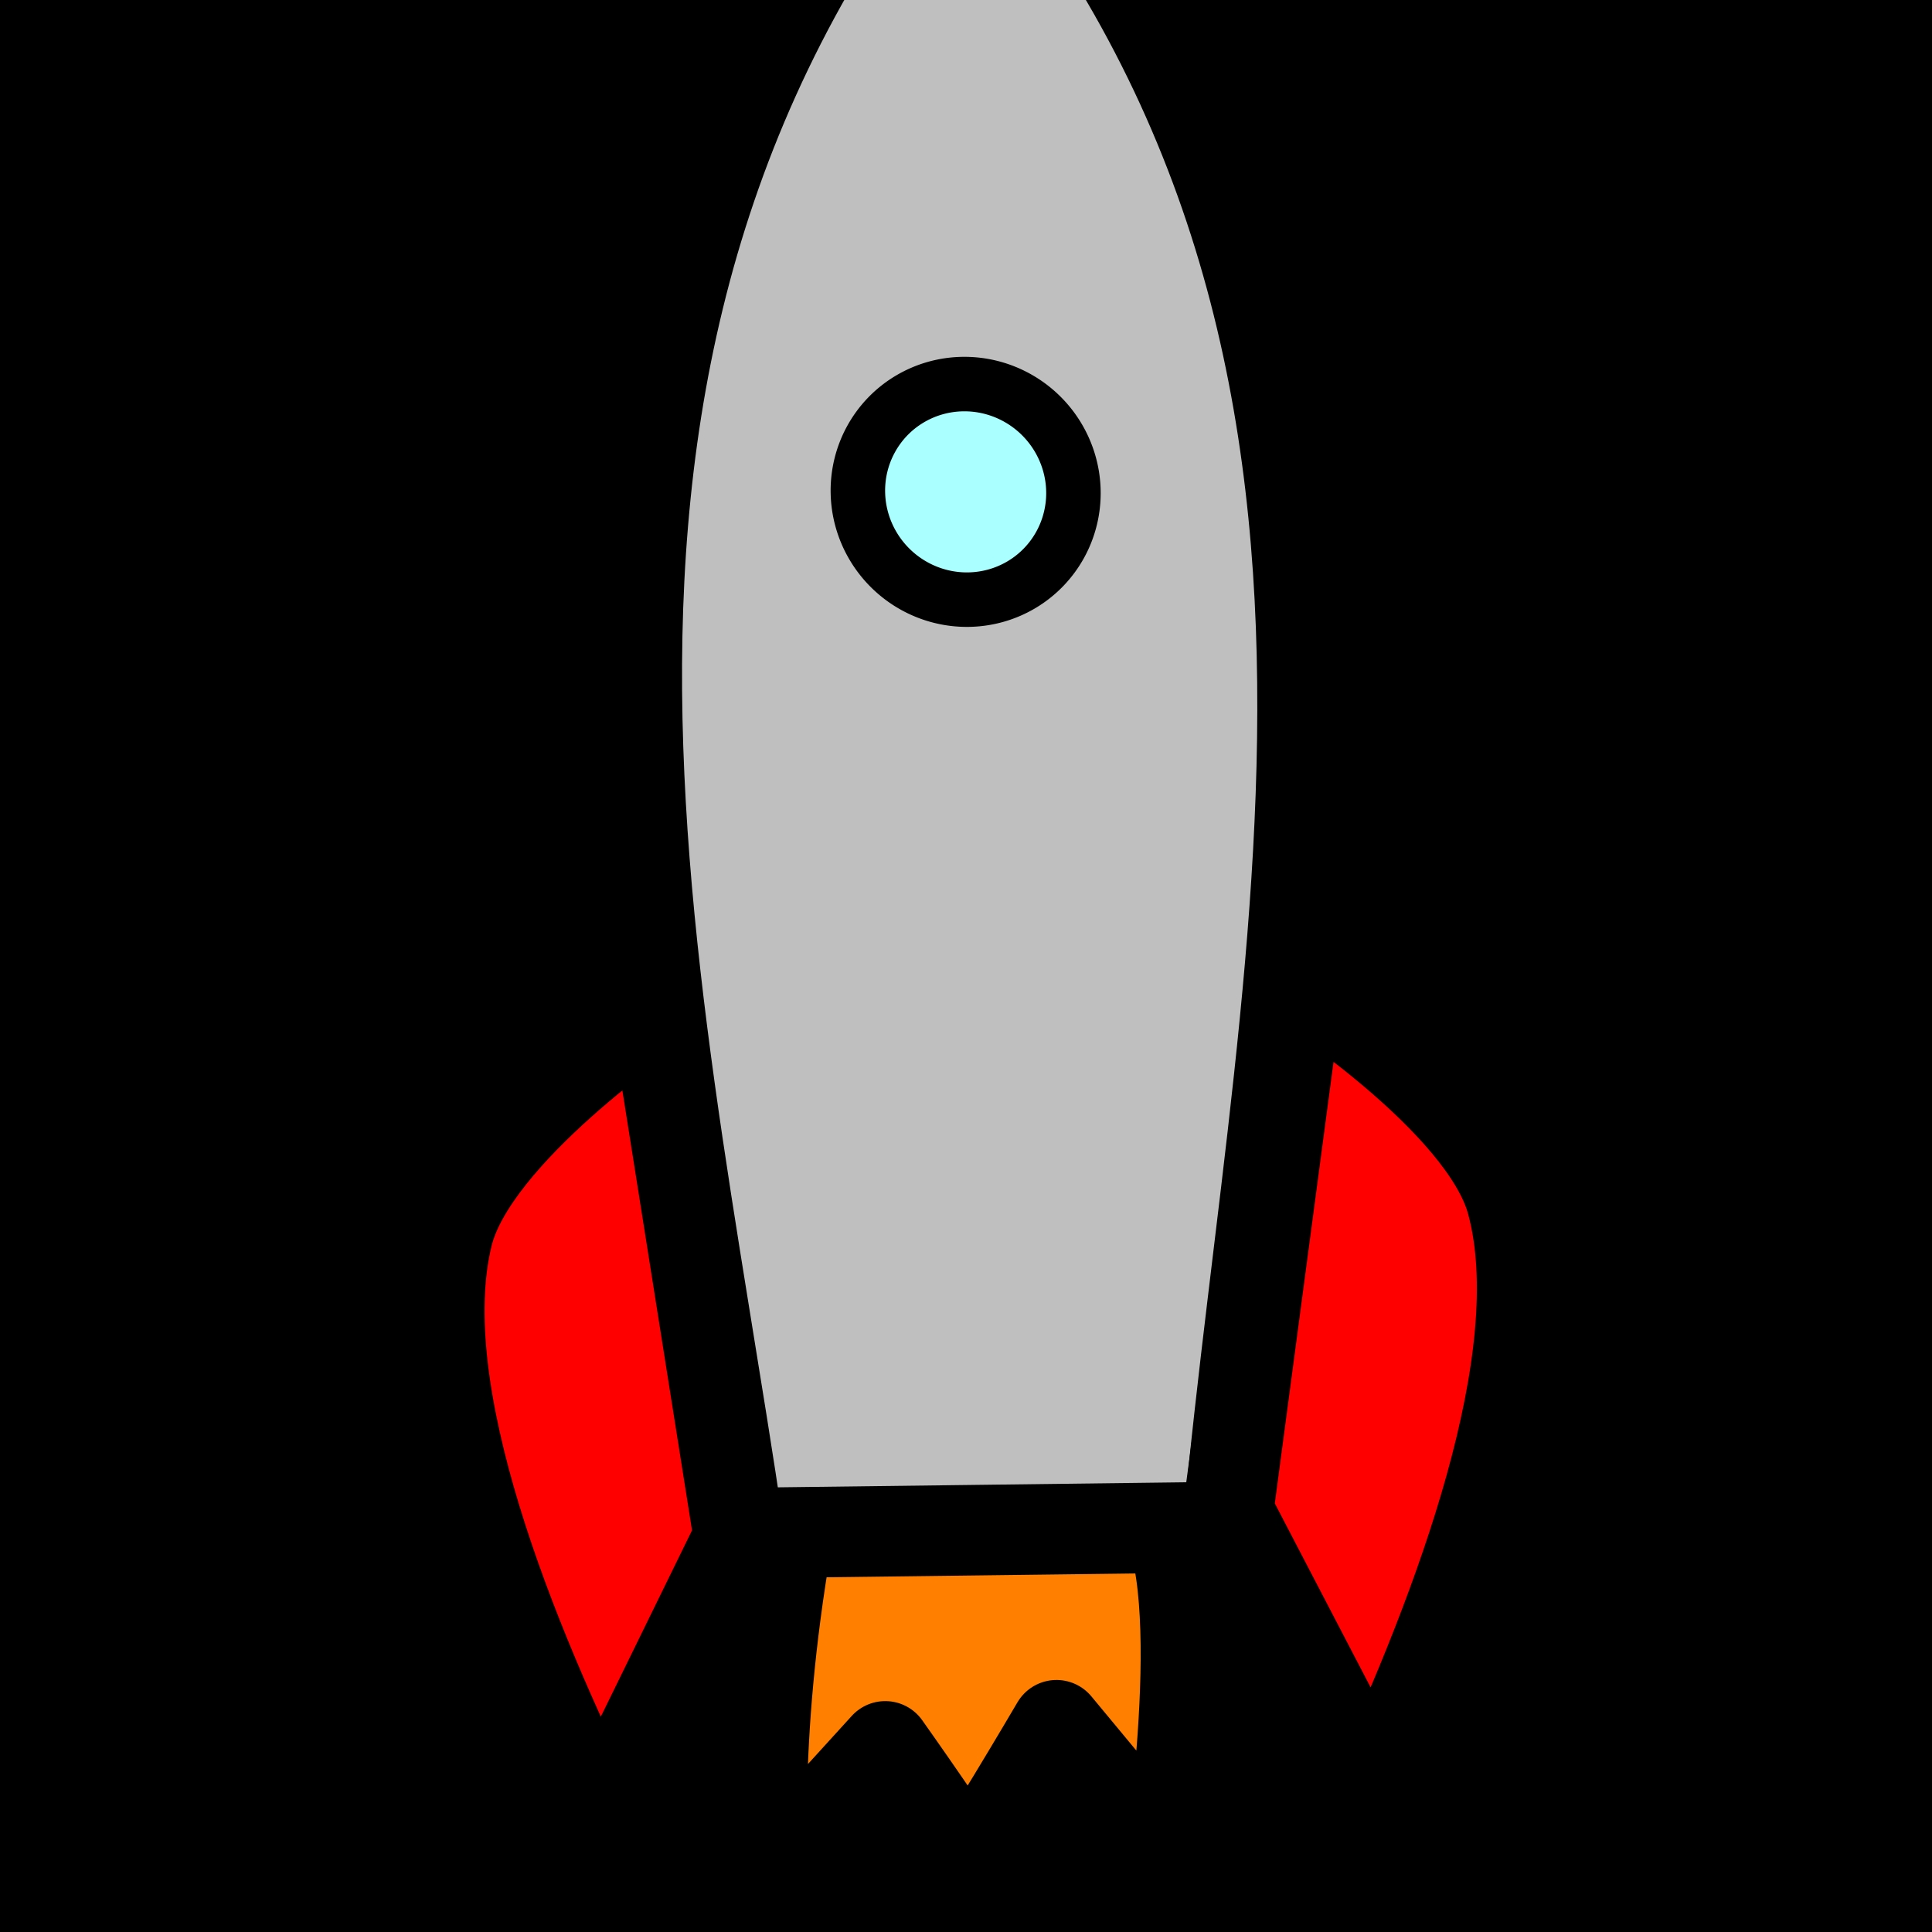 <?xml version="1.0"?><svg width="128" height="128" xmlns="http://www.w3.org/2000/svg">
 <rect width="100%" height="100%" fill="#333333" stroke="none"/>

 <g>
  <title>Layer 1</title>
  <rect id="svg_12" height="144" width="133" y="-17" x="-4" stroke-width="5" stroke="#000000" fill="#000000"/>
  <path fill="#ff7f00" stroke="#000000" stroke-width="6" stroke-linejoin="round" d="m53.143,100.857c-3.714,13.429 -3.714,22.286 -3.714,22.286c0,0 8.857,-8 8.857,-8c0,-0 4.571,8 4.571,8.571c0,0.571 6.857,-8.857 6.857,-8.857c0,-0 6.571,9.714 6.571,9.714c-0,-0 4.857,-19.143 1.429,-23.714c-3.429,-4.571 -24.571,0 -24.571,0z" id="svg_1" transform="rotate(-5.601, 64.184, 111.699)"/>
  <path d="m17.581,76.02l23.288,22.55c29.936,-25.092 68.019,-46.946 70.099,-95.695c-48.657,3.65 -70.239,41.753 -93.387,73.146l0,-0z" id="path3297" stroke-miterlimit="4" stroke-linejoin="round" stroke-width="6" stroke="#000000" fill-rule="evenodd" fill="#bfbfbf" transform="rotate(-44.788, 64.275, 50.723)"/>
  <path id="svg_2" marker-start="none" marker-end="none" marker-mid="none" d="m70.865,12.127a5.129,5.188 0 1 1 -12.267,-4.878a5.129,5.188 0 1 1 10.258,9.932l2.009,-5.054z"/>
  <path id="svg_3" marker-start="none" marker-end="none" marker-mid="none" d="m70.866,12.127a5.129,5.188 0 1 1 -12.268,-4.877a5.129,5.188 0 1 1 10.258,9.932l2.01,-5.055z"/>
  <path id="svg_4" marker-start="none" marker-end="none" marker-mid="none" d="m70.866,12.127a5.129,5.188 0 1 1 -12.268,-4.877a5.129,5.188 0 1 1 10.258,9.932l2.01,-5.055z"/>
  <path id="svg_5" marker-start="none" marker-end="none" marker-mid="none" d="m70.866,12.127a5.129,5.188 0 1 1 -12.268,-4.877a5.129,5.188 0 1 1 10.258,9.932l2.01,-5.055z"/>
  <path fill="#bfbfbf" id="svg_6" marker-start="none" marker-end="none" marker-mid="none" d="m70.866,12.127a5.129,5.188 0 1 1 -12.268,-4.877a5.129,5.188 0 1 1 10.258,9.932l2.01,-5.055z"/>
  <path id="svg_8" marker-start="none" marker-end="none" marker-mid="none" d="m71.118,32.497a5.129,5.188 0 1 1 -12.268,-4.877a5.129,5.188 0 1 1 10.258,9.932l2.01,-5.055z"/>
  <path id="svg_9" marker-start="none" marker-end="none" marker-mid="none" d="m71.116,32.499a5.129,5.188 0 1 1 -12.267,-4.878a5.129,5.188 0 1 1 10.258,9.932l2.009,-5.054z"/>
  <path d="m71.116,32.498a5.129,5.188 0 1 1 -12.267,-4.878a5.129,5.188 0 1 1 10.258,9.932z" marker-mid="none" marker-end="none" marker-start="none"/>
  <path d="m71.116,32.498a5.129,5.188 0 1 1 -12.267,-4.878a5.129,5.188 0 1 1 10.258,9.932z" marker-mid="none" marker-end="none" marker-start="none"/>
  <path d="m69.107,37.553a5.129,5.188 0 1 1 -10.258,-9.932a5.129,5.188 0 1 1 10.258,9.932z" id="path3303" stroke-dashoffset="0" stroke-miterlimit="4" marker-end="none" marker-mid="none" marker-start="none" stroke-linejoin="round" stroke-width="3.61" stroke="#000000" fill-rule="evenodd" fill="#aaffff" transform="rotate(-44.788, 63.978, 32.588)"/>
  <path fill="#bfbfbf" id="svg_10" marker-start="none" marker-end="none" marker-mid="none" d="m71.374,53.146a5.129,5.188 0 1 1 -12.268,-4.877a5.129,5.188 0 1 1 10.258,9.932l2.01,-5.055z"/>
  <path d="m40.764,104.84l-19.773,6.858c4.277,-12.679 11.044,-29.07 20.176,-34.669c6,-3.679 20.325,-0.938 20.325,-0.938l-20.728,28.75z" id="path3307" stroke-miterlimit="4" stroke-linejoin="round" stroke-width="6" stroke="#000000" fill-rule="evenodd" fill="#ff0000" transform="rotate(-44.788, 41.242, 93.404)"/>
  <path id="path3309" d="m77.41,92.219l-6.217,19.984c12.535,-4.683 28.699,-11.975 34.001,-21.283c3.484,-6.116 0.283,-20.344 0.283,-20.344l-28.067,21.643z" stroke-miterlimit="4" stroke-linejoin="round" stroke-width="6" stroke="#000000" fill-rule="evenodd" fill="#ff0000" transform="rotate(-44.788, 89.006, 91.389)"/>
  <rect id="svg_13" height="19" width="19.5" y="4" x="54.5" stroke-linejoin="round" stroke-width="0" stroke="#000000" fill="#bfbfbf"/>
 </g>
</svg>